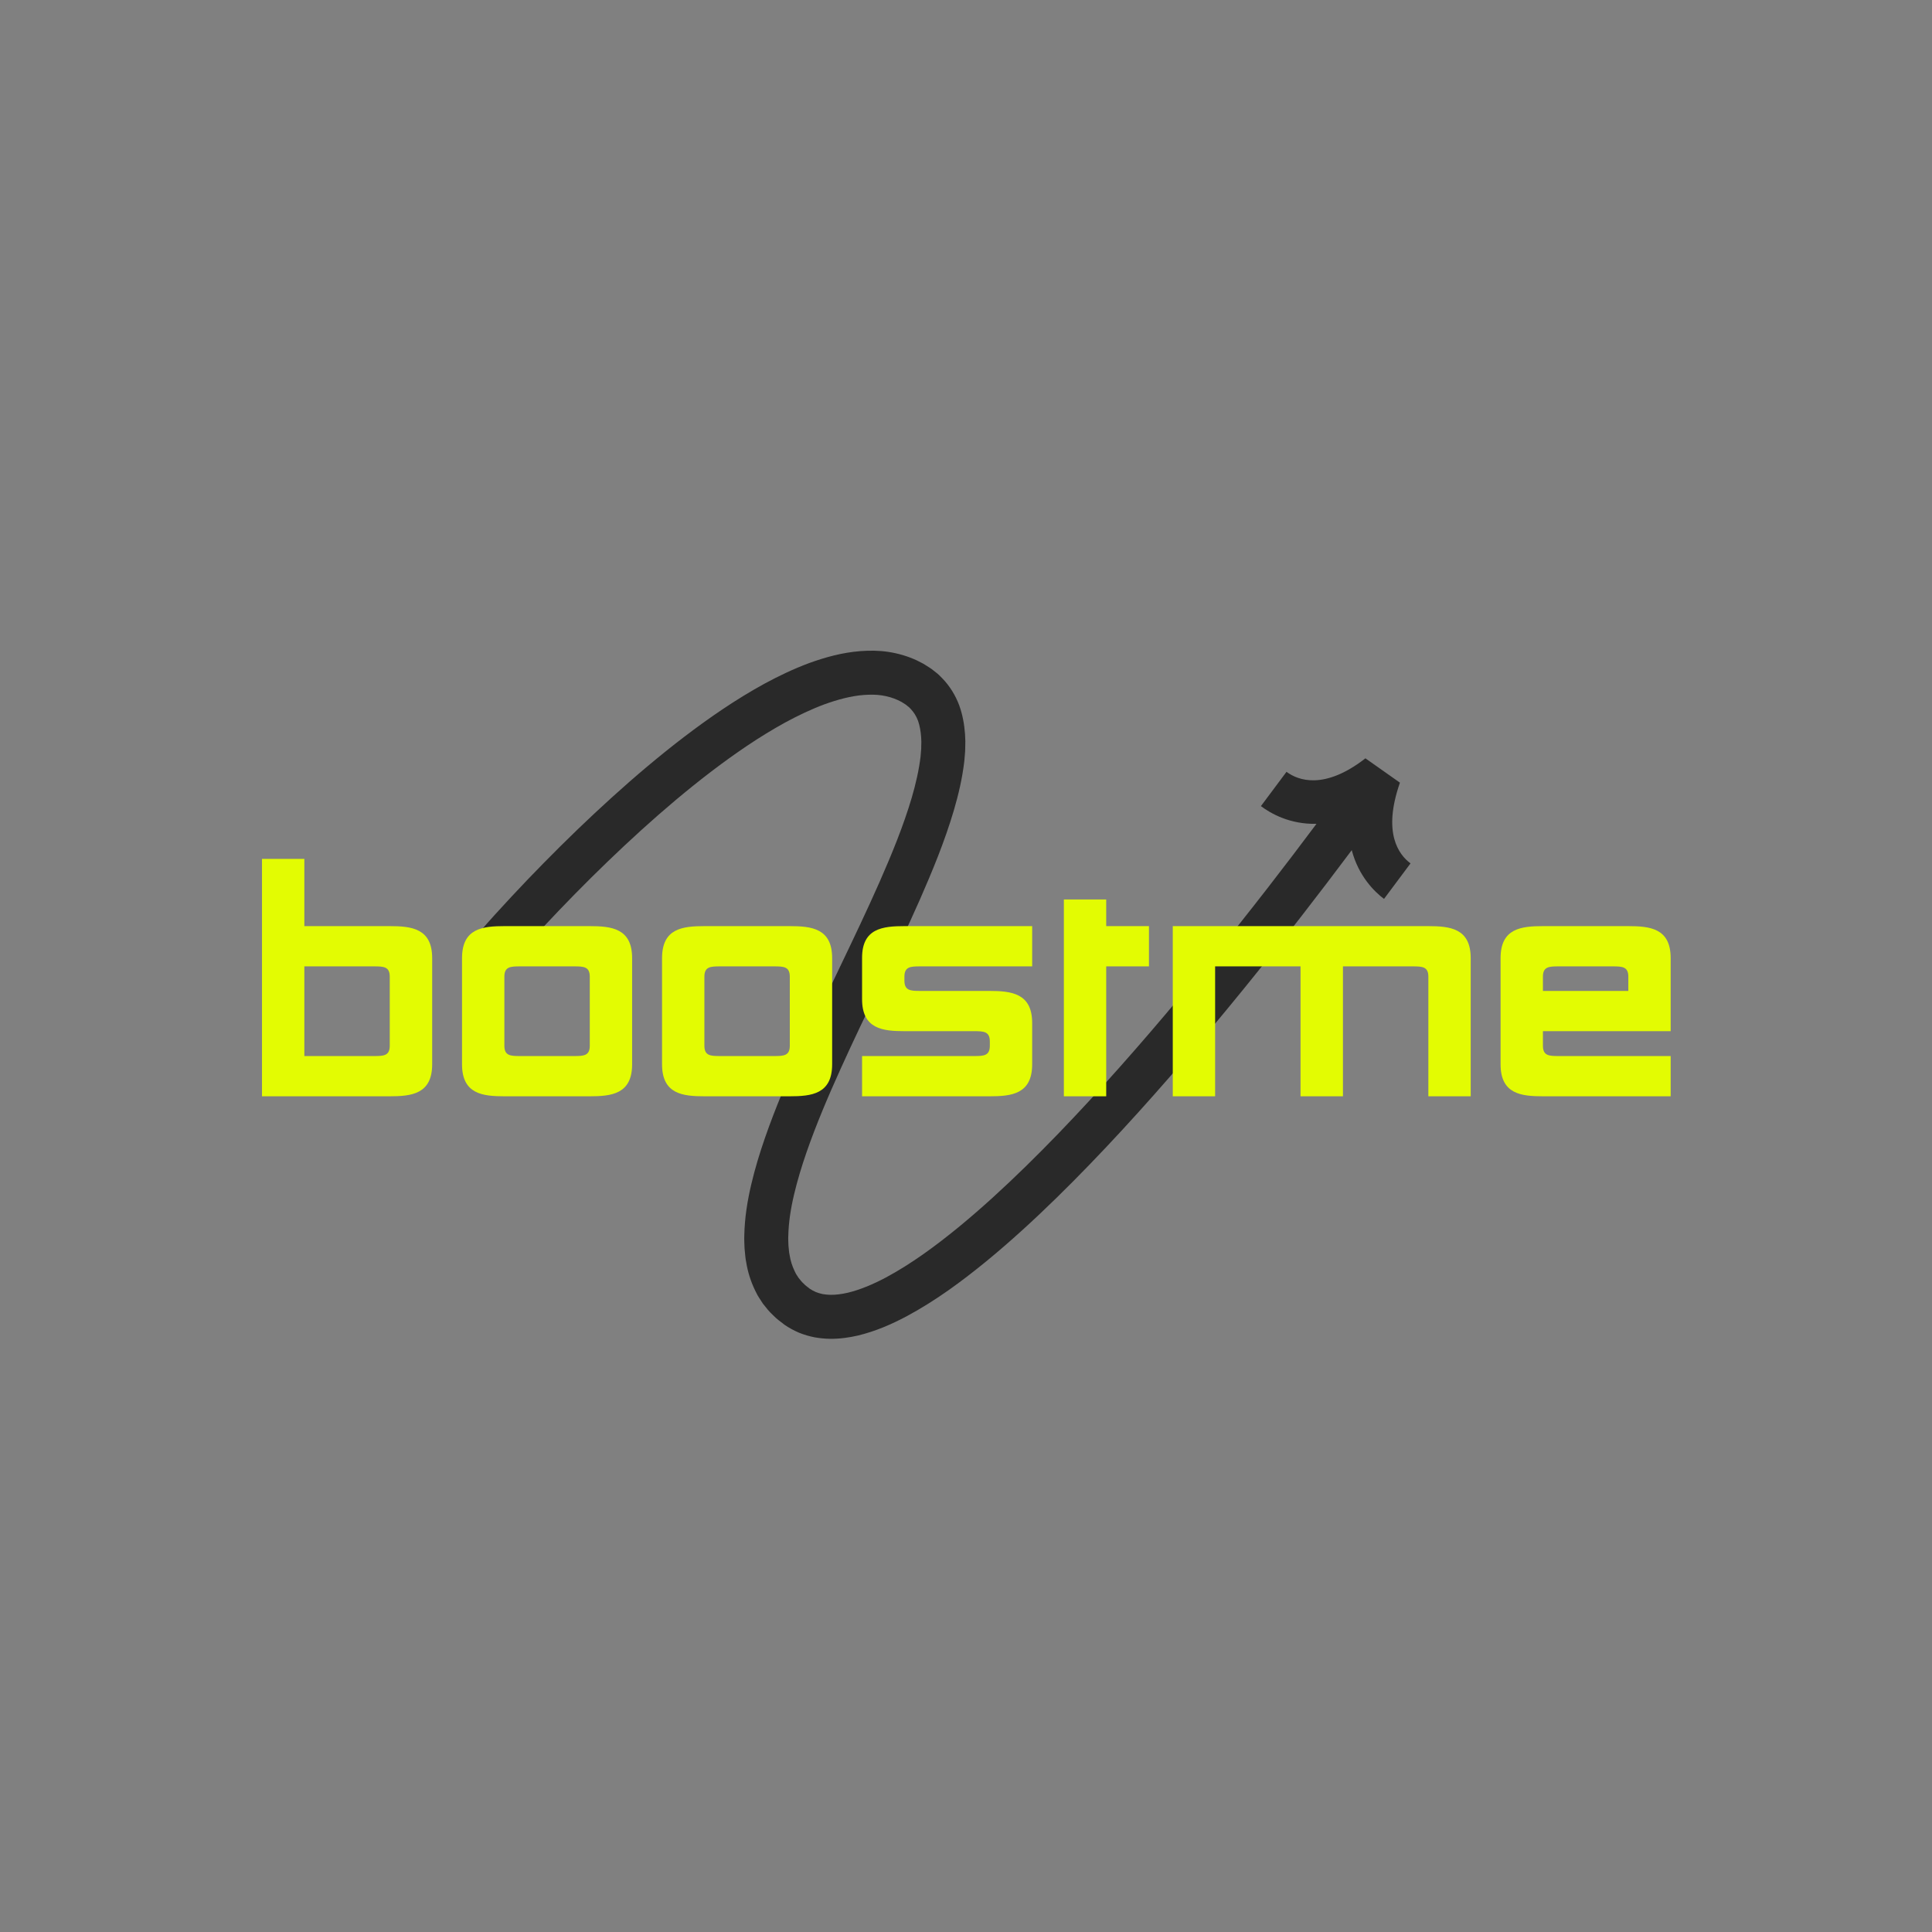 <svg version="1.0" preserveAspectRatio="xMidYMid meet" height="500" viewBox="0 0 375 375" zoomAndPan="magnify" width="500" xmlns:xlink="http://www.w3.org/1999/xlink" xmlns="http://www.w3.org/2000/svg"><rect x="0" y="0" width="375" height="375" fill="#808080" stroke="none"/><defs><g></g><clipPath id="7a2180e6d4"><path clip-rule="nonzero" d="M 93 126 L 274 126 L 274 260 L 93 260 Z M 93 126"></path></clipPath><clipPath id="4f2b37328f"><path clip-rule="nonzero" d="M 84.543 145.773 L 260.207 103.199 L 290.77 229.297 L 115.109 271.875 Z M 84.543 145.773"></path></clipPath><clipPath id="9aff963ddf"><path clip-rule="nonzero" d="M 84.543 145.773 L 260.207 103.199 L 290.77 229.297 L 115.109 271.875 Z M 84.543 145.773"></path></clipPath></defs><g clip-path="url(#7a2180e6d4)"><g clip-path="url(#4f2b37328f)"><g clip-path="url(#9aff963ddf)"><path fill-rule="nonzero" fill-opacity="1" d="M 270.617 162.777 C 271.273 165.262 272.648 166.746 273.781 167.582 C 272.074 169.891 270.359 172.188 268.637 174.477 C 266.758 173.066 263.707 170.066 262.371 165.016 C 259.203 169.25 256 173.457 252.758 177.637 C 249.055 182.41 245.301 187.141 241.492 191.832 C 237.68 196.523 233.809 201.172 229.867 205.766 C 225.922 210.355 221.906 214.895 217.793 219.355 C 213.676 223.816 209.465 228.203 205.102 232.469 C 200.742 236.734 196.23 240.883 191.457 244.805 C 186.668 248.715 181.652 252.445 175.941 255.508 C 173.078 257.023 170.02 258.375 166.57 259.215 C 164.84 259.617 163.004 259.887 161.059 259.859 C 160.086 259.848 159.082 259.746 158.082 259.566 C 157.078 259.367 156.07 259.074 155.094 258.68 C 154.125 258.266 153.191 257.762 152.324 257.172 C 151.539 256.566 150.742 256.008 150.047 255.277 C 149.309 254.609 148.691 253.809 148.07 253.023 C 147.797 252.605 147.523 252.188 147.258 251.766 C 147.117 251.555 147 251.34 146.891 251.117 L 146.559 250.457 C 145.703 248.688 145.129 246.832 144.844 245.031 L 144.723 244.352 L 144.648 243.684 C 144.605 243.238 144.551 242.789 144.52 242.348 C 144.492 241.477 144.43 240.586 144.469 239.734 C 144.543 236.301 145.078 233.051 145.809 229.934 C 146.539 226.812 147.461 223.805 148.48 220.863 C 150.523 214.98 152.934 209.352 155.438 203.812 C 157.945 198.273 160.566 192.836 163.16 187.418 C 165.754 182.004 168.328 176.613 170.719 171.199 C 173.098 165.789 175.336 160.336 176.953 154.883 C 177.75 152.16 178.379 149.438 178.684 146.82 L 178.762 145.852 L 178.805 145.371 L 178.812 144.898 C 178.82 144.59 178.836 144.27 178.832 143.965 L 178.793 143.062 C 178.707 141.887 178.508 140.793 178.176 139.863 C 177.82 138.949 177.352 138.207 176.734 137.57 C 176.578 137.414 176.441 137.242 176.242 137.113 L 175.973 136.898 C 175.879 136.828 175.805 136.75 175.68 136.684 C 175.453 136.547 175.23 136.406 175.008 136.258 L 174.301 135.902 C 173.34 135.457 172.301 135.152 171.188 134.98 C 170.078 134.805 168.879 134.809 167.652 134.895 C 165.195 135.082 162.602 135.777 160.043 136.703 C 157.48 137.656 154.934 138.863 152.438 140.219 C 147.438 142.957 142.625 146.27 137.973 149.816 C 133.316 153.375 128.812 157.195 124.43 161.164 C 120.051 165.141 115.781 169.262 111.621 173.496 C 109.543 175.609 107.488 177.758 105.465 179.926 C 104.453 181.012 103.449 182.102 102.457 183.199 C 101.469 184.289 100.465 185.414 99.535 186.484 L 93.062 180.918 C 94.102 179.719 95.102 178.602 96.129 177.465 C 97.152 176.336 98.184 175.215 99.223 174.102 C 101.297 171.879 103.398 169.68 105.531 167.512 C 109.797 163.168 114.176 158.938 118.699 154.836 C 123.223 150.738 127.895 146.773 132.789 143.031 C 137.688 139.301 142.801 135.766 148.348 132.723 C 151.129 131.215 154.023 129.832 157.094 128.688 C 160.18 127.578 163.438 126.664 166.98 126.383 C 168.75 126.254 170.574 126.246 172.438 126.535 C 174.293 126.816 176.164 127.352 177.93 128.172 C 178.367 128.391 178.805 128.605 179.23 128.836 L 180.465 129.613 C 180.672 129.73 180.879 129.902 181.082 130.062 L 181.699 130.543 C 182.113 130.852 182.484 131.238 182.855 131.617 C 184.34 133.129 185.473 134.996 186.18 136.895 C 186.871 138.797 187.18 140.688 187.312 142.504 L 187.371 143.855 C 187.375 144.297 187.355 144.734 187.348 145.172 L 187.332 145.828 L 187.281 146.469 L 187.172 147.746 C 186.781 151.102 186.031 154.25 185.141 157.293 C 183.34 163.371 180.984 169.055 178.531 174.645 C 176.066 180.227 173.461 185.684 170.863 191.105 C 168.262 196.531 165.668 201.922 163.219 207.336 C 160.77 212.742 158.449 218.18 156.547 223.656 C 155.602 226.391 154.766 229.137 154.125 231.867 C 153.477 234.598 153.059 237.316 153.008 239.891 C 152.969 240.547 153.027 241.156 153.039 241.785 C 153.062 242.094 153.102 242.391 153.129 242.691 L 153.176 243.145 L 153.258 243.574 C 153.434 244.742 153.785 245.781 154.234 246.715 L 154.406 247.062 C 154.457 247.18 154.516 247.293 154.59 247.395 C 154.73 247.602 154.867 247.816 155 248.031 C 155.324 248.41 155.605 248.82 155.992 249.152 C 156.324 249.527 156.785 249.812 157.176 250.145 C 157.551 250.398 157.945 250.605 158.355 250.785 C 158.773 250.949 159.215 251.082 159.684 251.18 C 160.16 251.258 160.656 251.32 161.188 251.324 C 162.246 251.34 163.406 251.184 164.602 250.906 C 167 250.328 169.5 249.262 171.938 247.969 C 176.832 245.348 181.531 241.895 186.043 238.207 C 190.555 234.496 194.902 230.5 199.133 226.363 C 203.363 222.227 207.48 217.941 211.516 213.566 C 215.551 209.191 219.5 204.73 223.387 200.203 C 227.273 195.676 231.098 191.086 234.863 186.449 C 238.633 181.812 242.348 177.125 246.012 172.402 C 249.223 168.266 252.395 164.098 255.527 159.906 C 250.324 160.023 246.617 157.875 244.742 156.465 C 246.41 154.254 248.066 152.035 249.711 149.809 C 250.84 150.645 252.656 151.539 255.199 151.453 C 257.738 151.375 261.043 150.293 265.027 147.191 L 271.727 151.914 C 270.02 156.82 269.961 160.281 270.617 162.777 Z M 270.617 162.777" fill="#292929"></path></g></g></g><g fill-opacity="1" fill="#e3fc02"><g transform="translate(47.604, 212.791)"><g><path d="M 27.984 0 C 32.266 0 36.281 -0.422 36.281 -6.219 L 36.281 -26.812 C 36.281 -32.609 32.266 -33.031 27.984 -33.031 L 11.469 -33.031 L 11.469 -46.078 L 3.25 -46.078 L 3.25 0 Z M 28.047 -9.812 C 28.047 -7.875 26.875 -7.812 25.016 -7.812 L 11.469 -7.812 L 11.469 -25.219 L 25.016 -25.219 C 26.875 -25.219 28.047 -25.156 28.047 -23.219 Z M 28.047 -9.812"></path></g></g></g><g fill-opacity="1" fill="#e3fc02"><g transform="translate(86.773, 212.791)"><g><path d="M 35.922 -26.812 C 35.922 -32.609 31.922 -33.031 27.641 -33.031 L 11.188 -33.031 C 6.906 -33.031 2.906 -32.609 2.906 -26.812 L 2.906 -6.219 C 2.906 -0.422 6.906 0 11.188 0 L 27.641 0 C 31.922 0 35.922 -0.422 35.922 -6.219 Z M 11.125 -23.219 C 11.125 -25.156 12.297 -25.219 14.172 -25.219 L 24.672 -25.219 C 26.531 -25.219 27.703 -25.156 27.703 -23.219 L 27.703 -9.812 C 27.703 -7.875 26.531 -7.812 24.672 -7.812 L 14.172 -7.812 C 12.297 -7.812 11.125 -7.875 11.125 -9.812 Z M 11.125 -23.219"></path></g></g></g><g fill-opacity="1" fill="#e3fc02"><g transform="translate(125.597, 212.791)"><g><path d="M 35.922 -26.812 C 35.922 -32.609 31.922 -33.031 27.641 -33.031 L 11.188 -33.031 C 6.906 -33.031 2.906 -32.609 2.906 -26.812 L 2.906 -6.219 C 2.906 -0.422 6.906 0 11.188 0 L 27.641 0 C 31.922 0 35.922 -0.422 35.922 -6.219 Z M 11.125 -23.219 C 11.125 -25.156 12.297 -25.219 14.172 -25.219 L 24.672 -25.219 C 26.531 -25.219 27.703 -25.156 27.703 -23.219 L 27.703 -9.812 C 27.703 -7.875 26.531 -7.812 24.672 -7.812 L 14.172 -7.812 C 12.297 -7.812 11.125 -7.875 11.125 -9.812 Z M 11.125 -23.219"></path></g></g></g><g fill-opacity="1" fill="#e3fc02"><g transform="translate(164.422, 212.791)"><g><path d="M 2.906 -18.859 C 2.906 -13.062 6.906 -12.641 11.188 -12.641 L 24.672 -12.641 C 26.531 -12.641 27.703 -12.578 27.703 -10.641 L 27.703 -9.812 C 27.703 -7.875 26.531 -7.812 24.672 -7.812 L 2.906 -7.812 L 2.906 0 L 27.641 0 C 31.922 0 35.922 -0.422 35.922 -6.219 L 35.922 -14.234 C 35.922 -20.031 31.859 -20.453 27.562 -20.453 L 14.172 -20.453 C 12.297 -20.453 11.125 -20.516 11.125 -22.453 L 11.125 -23.219 C 11.125 -25.156 12.297 -25.219 14.172 -25.219 L 35.922 -25.219 L 35.922 -33.031 L 11.188 -33.031 C 6.906 -33.031 2.906 -32.609 2.906 -26.875 Z M 2.906 -18.859"></path></g></g></g><g fill-opacity="1" fill="#e3fc02"><g transform="translate(203.246, 212.791)"><g><path d="M 19.766 -25.219 L 19.766 -33.031 L 11.469 -33.031 L 11.469 -38.203 L 3.25 -38.203 L 3.25 0 L 11.469 0 L 11.469 -25.219 Z M 19.766 -25.219"></path></g></g></g><g fill-opacity="1" fill="#e3fc02"><g transform="translate(224.385, 212.791)"><g><path d="M 3.25 -33.031 L 3.25 0 L 11.469 0 L 11.469 -25.219 L 28.047 -25.219 L 28.047 0 L 36.281 0 L 36.281 -25.219 L 49.812 -25.219 C 51.688 -25.219 52.859 -25.156 52.859 -23.219 L 52.859 0 L 61.078 0 L 61.078 -26.812 C 61.078 -32.609 57.078 -33.031 52.781 -33.031 Z M 3.25 -33.031"></path></g></g></g><g fill-opacity="1" fill="#e3fc02"><g transform="translate(288.355, 212.791)"><g><path d="M 2.906 -6.219 C 2.906 -0.422 6.906 0 11.188 0 L 35.922 0 L 35.922 -7.812 L 14.172 -7.812 C 12.297 -7.812 11.125 -7.875 11.125 -9.812 L 11.125 -12.641 L 35.922 -12.641 L 35.922 -26.812 C 35.922 -32.609 31.922 -33.031 27.641 -33.031 L 11.188 -33.031 C 6.906 -33.031 2.906 -32.609 2.906 -26.812 Z M 11.125 -23.219 C 11.125 -25.156 12.297 -25.219 14.172 -25.219 L 24.672 -25.219 C 26.531 -25.219 27.703 -25.156 27.703 -23.219 L 27.703 -20.453 L 11.125 -20.453 Z M 11.125 -23.219"></path></g></g></g></svg>